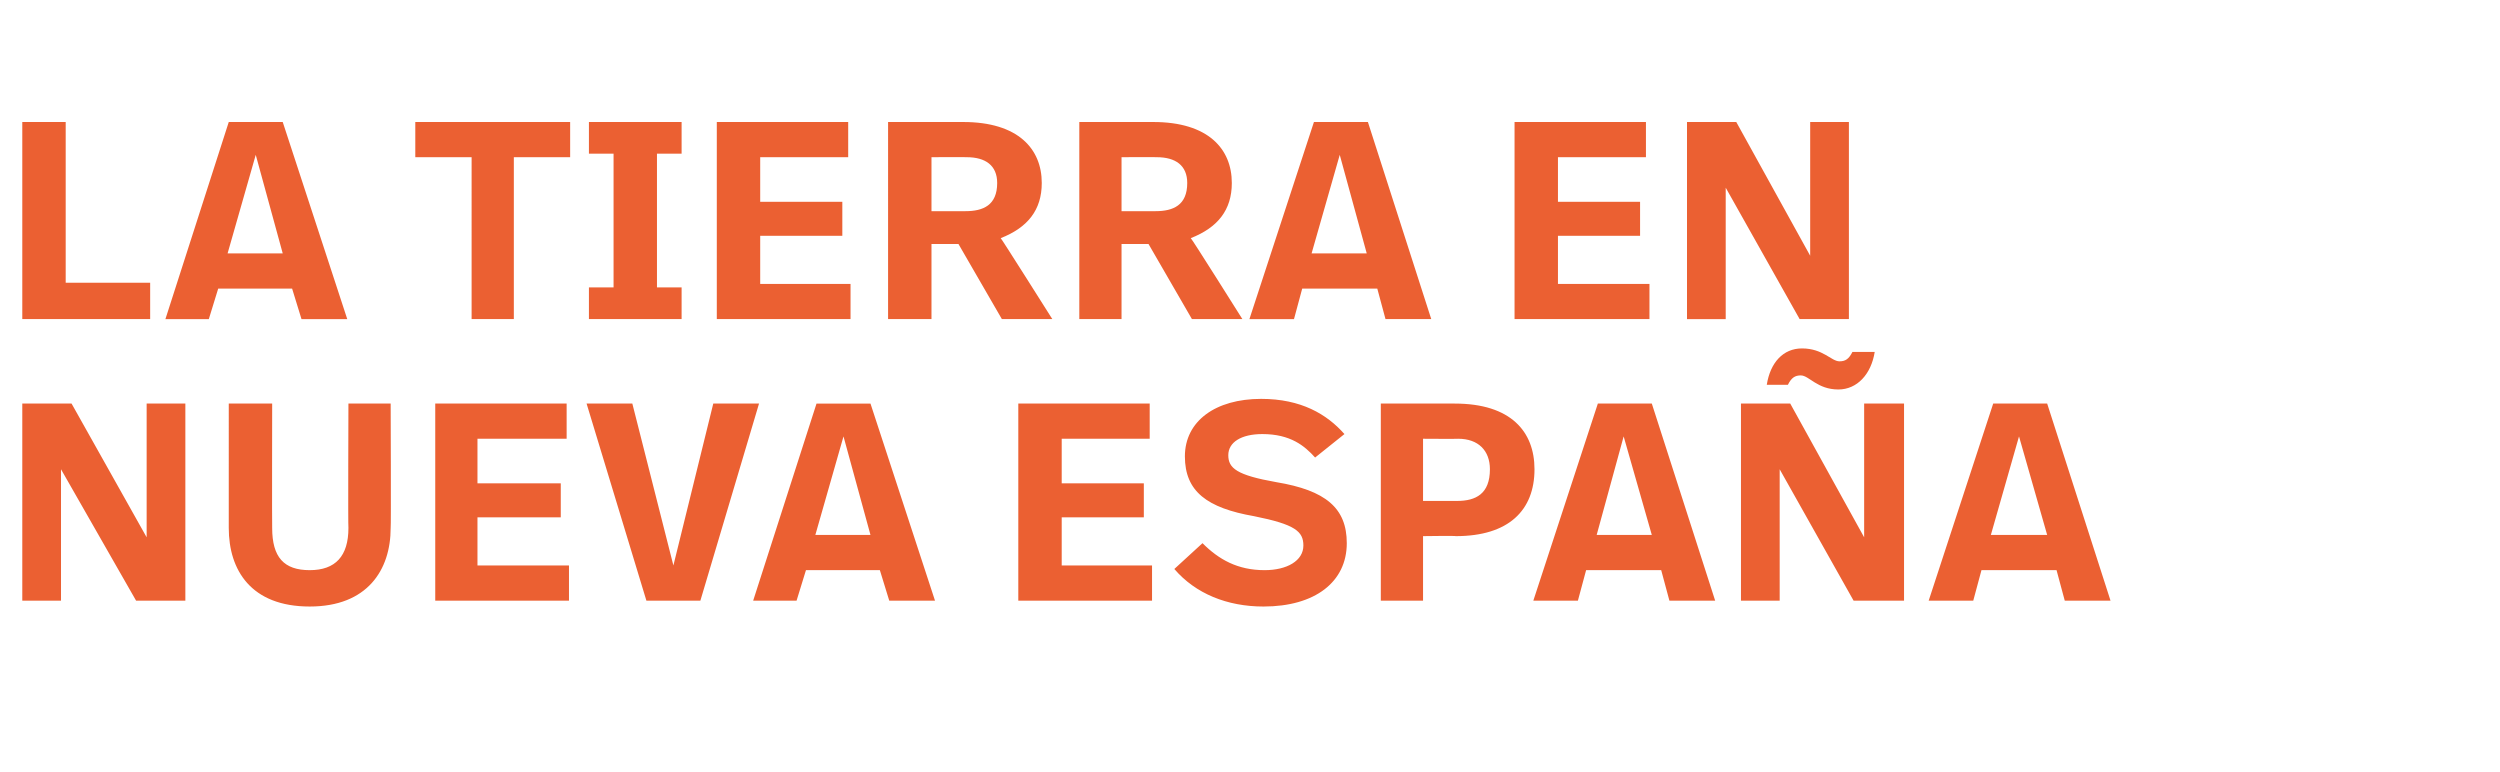 <?xml version="1.0" standalone="no"?><!DOCTYPE svg PUBLIC "-//W3C//DTD SVG 1.1//EN" "http://www.w3.org/Graphics/SVG/1.1/DTD/svg11.dtd"><svg xmlns="http://www.w3.org/2000/svg" version="1.1" width="213.1px" height="65.8px" viewBox="0 -8 213.1 65.8" style="top:-8px"><desc>la tierra en Nueva España</desc><defs/><g id="Polygon6982"><path d="m15.8 43.2h-4.2L5.2 32v11.2H1.9V26.4h4.2l6.4 11.4V26.4h3.3v16.8zM33.3 37c0 3.6-2 6.7-6.9 6.7c-5 0-6.9-3.1-6.9-6.7V26.4h3.7s-.02 10.58 0 10.6c0 2.5 1 3.6 3.2 3.6c2.2 0 3.3-1.2 3.3-3.6c-.04-.02 0-10.6 0-10.6h3.6s.04 10.63 0 10.6zm15-7.6h-7.6v3.8h7.1v2.9h-7.1v4.1h7.8v3H37.1V26.4h11.2v3zm11.4 13.8h-4.6L50 26.4h3.9l3.5 13.8l3.4-13.8h3.9l-5 16.8zM75 40.6h-6.3l-.8 2.6h-3.7l5.4-16.8h4.6l5.5 16.8h-3.9l-.8-2.6zm-5.5-3h4.7l-2.3-8.4l-2.4 8.4zM98 29.4h-7.5v3.8h7v2.9h-7v4.1h7.7v3H86.8V26.4H98v3zm2.1 11.1l2.4-2.2c1.4 1.4 3 2.3 5.3 2.3c1.9 0 3.3-.8 3.3-2.1c0-1.2-.7-1.8-4.2-2.5c-4-.7-5.9-2.1-5.9-5.1c0-3 2.6-4.9 6.5-4.9c3.4 0 5.6 1.3 7.1 3l-2.5 2c-.9-1-2.1-2-4.5-2c-1.8 0-2.9.7-2.9 1.8c0 1.1.7 1.7 4.1 2.3c4.2.7 6 2.2 6 5.2c0 3.3-2.7 5.4-7.1 5.4c-3.1 0-5.8-1.1-7.6-3.2zm30.7-8.5c0 3.5-2.2 5.7-6.7 5.7c-.02-.04-2.8 0-2.8 0v5.5h-3.6V26.4h6.3c4.8 0 6.8 2.4 6.8 5.6zm-3.8 0c0-1.6-1-2.6-2.7-2.6c.02.02-3 0-3 0v5.3h2.9c1.6 0 2.8-.6 2.8-2.7zm14.6 8.6h-6.4l-.7 2.6h-3.8l5.5-16.8h4.6l5.4 16.8h-3.9l-.7-2.6zm-5.5-3h4.7l-2.4-8.4l-2.3 8.4zm20.7-14.8c.5 0 .8-.2 1.1-.8h1.9c-.3 1.9-1.5 3.2-3.1 3.2c-1.8 0-2.5-1.2-3.2-1.2c-.5 0-.8.2-1.1.8h-1.8c.3-1.9 1.4-3.1 3-3.1c1.8 0 2.5 1.1 3.2 1.1zm5.5 20.4H158L151.7 32v11.2h-3.3V26.4h4.2l6.3 11.4V26.4h3.4v16.8zm13-2.6h-6.4l-.7 2.6h-3.8l5.5-16.8h4.6l5.4 16.8H176l-.7-2.6zm-5.6-3h4.8l-2.4-8.4l-2.4 8.4z" stroke="none" fill="#eb6032"/></g><g id="Polygon6981"><path d="m5.6 16.1h7.2v3.1H1.9V2.4h3.7v13.7zm19.3.5h-6.3l-.8 2.6h-3.7l5.4-16.8h4.6l5.5 16.8h-3.9l-.8-2.6zm-5.5-3h4.7l-2.3-8.4l-2.4 8.4zm29.2-8.2h-4.8v13.8h-3.6V5.4h-4.8v-3h13.2v3zm9.5-.3H56v11.4h2.1v2.7h-7.9v-2.7h2.1V5.1h-2.1V2.4h7.9v2.7zm14.2.3h-7.5v3.8h7v2.9h-7v4.1h7.7v3H61.1V2.4h11.2v3zm16.5 2.2c0 2.3-1.2 3.8-3.5 4.7c.02-.04 4.4 6.9 4.4 6.9h-4.3l-3.7-6.4h-2.3v6.4h-3.7V2.4h6.4c4.7 0 6.7 2.3 6.7 5.2zm-9.4-2.2v4.6h2.9c1.5 0 2.7-.5 2.7-2.4c0-1.5-1-2.2-2.6-2.2c-.03-.02-3 0-3 0zM105 7.6c0 2.3-1.2 3.8-3.5 4.7c.04-.04 4.4 6.9 4.4 6.9h-4.3l-3.7-6.4h-2.3v6.4H92V2.4h6.3c4.7 0 6.7 2.3 6.7 5.2zm-9.4-2.2v4.6h2.9c1.5 0 2.7-.5 2.7-2.4c0-1.5-1-2.2-2.6-2.2c-.01-.02-3 0-3 0zm21.8 11.2H111l-.7 2.6h-3.8L112 2.4h4.6l5.4 16.8h-3.9l-.7-2.6zm-5.6-3h4.7l-2.3-8.4l-2.4 8.4zm28.5-8.2h-7.5v3.8h7v2.9h-7v4.1h7.8v3h-11.5V2.4h11.2v3zm17.3 13.8h-4.2L147.1 8v11.2h-3.3V2.4h4.2l6.3 11.4V2.4h3.3v16.8z" stroke="none" fill="#eb6032"/></g></svg>
